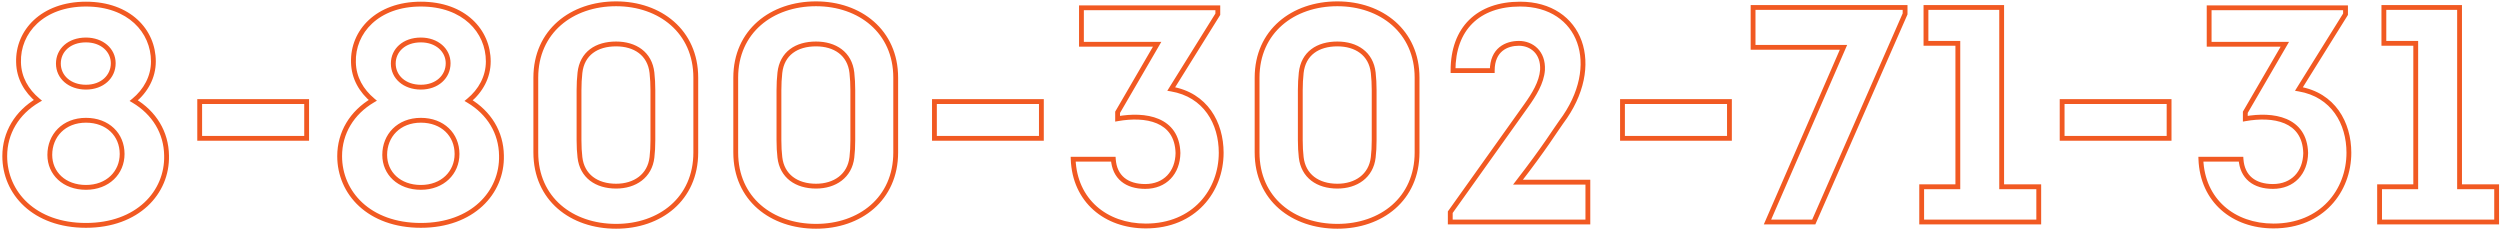<?xml version="1.0" encoding="UTF-8"?> <svg xmlns="http://www.w3.org/2000/svg" width="1036" height="95" viewBox="0 0 1036 95" fill="none"> <path d="M55.436 41.708L54.802 40.935L53.702 41.837L54.923 42.567L55.436 41.708ZM7.684 25.833L8.684 25.813L8.684 25.803L7.684 25.833ZM15.685 41.581L16.192 42.443L17.413 41.724L16.327 40.815L15.685 41.581ZM69.025 64.441L68.025 64.454L68.025 64.466L69.025 64.441ZM56.07 42.481C61.215 38.259 64.564 32.276 64.564 25.452H62.564C62.564 31.582 59.562 37.029 54.802 40.935L56.07 42.481ZM64.564 25.452C64.564 18.892 61.944 12.686 56.986 8.127C52.028 3.566 44.789 0.703 35.624 0.703V2.703C44.366 2.703 51.097 5.428 55.632 9.599C60.168 13.77 62.564 19.439 62.564 25.452H64.564ZM35.624 0.703C17.126 0.703 6.284 12.504 6.684 25.863L8.684 25.803C8.322 13.762 18.054 2.703 35.624 2.703V0.703ZM6.684 25.853C6.818 32.676 10.17 38.265 15.043 42.347L16.327 40.815C11.802 37.023 8.804 31.944 8.684 25.813L6.684 25.853ZM15.178 40.719C6.261 45.964 0.969 54.661 0.969 64.695H2.969C2.969 55.425 7.837 47.358 16.192 42.443L15.178 40.719ZM0.969 64.695C0.969 80.564 13.689 94.397 35.624 94.397V92.397C14.633 92.397 2.969 79.305 2.969 64.695H0.969ZM35.624 94.397C57.425 94.397 70.422 80.438 70.025 64.416L68.025 64.466C68.39 79.178 56.495 92.397 35.624 92.397V94.397ZM70.025 64.428C69.893 54.528 64.732 46.093 55.949 40.849L54.923 42.567C63.158 47.483 67.903 55.304 68.025 64.454L70.025 64.428ZM35.624 35.12C29.305 35.12 25.194 31.247 25.194 26.341H23.194C23.194 32.611 28.48 37.12 35.624 37.12V35.12ZM25.194 26.341C25.194 21.541 29.076 17.562 35.624 17.562V15.562C28.202 15.562 23.194 20.219 23.194 26.341H25.194ZM35.624 17.562C41.817 17.562 45.927 21.436 45.927 26.214H47.927C47.927 20.07 42.639 15.562 35.624 15.562V17.562ZM45.927 26.214C45.927 31.149 41.909 35.12 35.624 35.12V37.12C42.801 37.12 47.927 32.455 47.927 26.214H45.927ZM35.624 76.649C27.08 76.649 21.638 71.179 21.638 64.187H19.638C19.638 72.435 26.134 78.649 35.624 78.649V76.649ZM21.638 64.187C21.638 56.744 27.026 50.836 35.624 50.836V48.836C25.933 48.836 19.638 55.628 19.638 64.187H21.638ZM35.624 50.836C39.908 50.836 43.398 52.251 45.809 54.545C48.218 56.838 49.61 60.063 49.61 63.806H51.61C51.61 59.548 50.017 55.788 47.188 53.096C44.36 50.406 40.357 48.836 35.624 48.836V50.836ZM49.61 63.806C49.61 70.954 44.136 76.649 35.624 76.649V78.649C45.146 78.649 51.61 72.151 51.61 63.806H49.61ZM82.75 57.329H81.75V58.329H82.75V57.329ZM127.073 57.329V58.329H128.073V57.329H127.073ZM127.073 42.089H128.073V41.089H127.073V42.089ZM82.75 42.089V41.089H81.75V42.089H82.75ZM82.75 58.329H127.073V56.329H82.75V58.329ZM128.073 57.329V42.089H126.073V57.329H128.073ZM127.073 41.089H82.75V43.089H127.073V41.089ZM81.75 42.089V57.329H83.75V42.089H81.75ZM194.218 41.708L193.584 40.935L192.484 41.837L193.706 42.567L194.218 41.708ZM146.466 25.833L147.466 25.813L147.466 25.803L146.466 25.833ZM154.467 41.581L154.974 42.443L156.196 41.724L155.109 40.815L154.467 41.581ZM207.807 64.441L206.807 64.454L206.808 64.466L207.807 64.441ZM194.853 42.481C199.998 38.259 203.346 32.276 203.346 25.452H201.346C201.346 31.582 198.345 37.029 193.584 40.935L194.853 42.481ZM203.346 25.452C203.346 18.892 200.726 12.686 195.768 8.127C190.81 3.566 183.571 0.703 174.406 0.703V2.703C183.148 2.703 189.879 5.428 194.414 9.599C198.95 13.77 201.346 19.439 201.346 25.452H203.346ZM174.406 0.703C155.908 0.703 145.066 12.504 145.467 25.863L147.466 25.803C147.105 13.762 156.836 2.703 174.406 2.703V0.703ZM145.466 25.853C145.6 32.676 148.953 38.265 153.825 42.347L155.109 40.815C150.584 37.023 147.586 31.944 147.466 25.813L145.466 25.853ZM153.96 40.719C145.044 45.964 139.751 54.661 139.751 64.695H141.751C141.751 55.425 146.619 47.358 154.974 42.443L153.96 40.719ZM139.751 64.695C139.751 80.564 152.471 94.397 174.406 94.397V92.397C153.415 92.397 141.751 79.305 141.751 64.695H139.751ZM174.406 94.397C196.207 94.397 209.204 80.438 208.807 64.416L206.808 64.466C207.172 79.178 195.277 92.397 174.406 92.397V94.397ZM208.807 64.428C208.675 54.528 203.514 46.093 194.731 40.849L193.706 42.567C201.941 47.483 206.685 55.304 206.807 64.454L208.807 64.428ZM174.406 35.12C168.088 35.12 163.976 31.247 163.976 26.341H161.976C161.976 32.611 167.263 37.12 174.406 37.12V35.12ZM163.976 26.341C163.976 21.541 167.859 17.562 174.406 17.562V15.562C166.984 15.562 161.976 20.219 161.976 26.341H163.976ZM174.406 17.562C180.599 17.562 184.709 21.436 184.709 26.214H186.709C186.709 20.07 181.422 15.562 174.406 15.562V17.562ZM184.709 26.214C184.709 31.149 180.691 35.12 174.406 35.12V37.12C181.583 37.12 186.709 32.455 186.709 26.214H184.709ZM174.406 76.649C165.863 76.649 160.42 71.179 160.42 64.187H158.42C158.42 72.435 164.916 78.649 174.406 78.649V76.649ZM160.42 64.187C160.42 56.744 165.809 50.836 174.406 50.836V48.836C164.716 48.836 158.42 55.628 158.42 64.187H160.42ZM174.406 50.836C178.69 50.836 182.18 52.251 184.591 54.545C187.001 56.838 188.392 60.063 188.392 63.806H190.392C190.392 59.548 188.799 55.788 185.97 53.096C183.143 50.406 179.139 48.836 174.406 48.836V50.836ZM188.392 63.806C188.392 70.954 182.918 76.649 174.406 76.649V78.649C183.928 78.649 190.392 72.151 190.392 63.806H188.392ZM240.328 65.203L241.322 65.089L241.321 65.086L240.328 65.203ZM240.328 30.151L239.334 30.041L239.334 30.041L240.328 30.151ZM270.173 30.151L271.167 30.041L271.167 30.041L270.173 30.151ZM270.173 65.203L269.18 65.086L269.18 65.089L270.173 65.203ZM255.314 0.576C245.905 0.576 237.341 3.496 231.114 8.935C224.872 14.386 221.04 22.316 221.04 32.183H223.04C223.04 22.873 226.638 15.499 232.429 10.441C238.235 5.371 246.308 2.576 255.314 2.576V0.576ZM221.04 32.183V63.171H223.04V32.183H221.04ZM221.04 63.171C221.04 73.1 224.871 81.031 231.115 86.468C237.343 91.891 245.908 94.778 255.314 94.778V92.778C246.305 92.778 238.233 90.014 232.428 84.959C226.639 79.918 223.04 72.546 223.04 63.171H221.04ZM255.314 94.778C264.597 94.778 273.098 91.889 279.293 86.466C285.504 81.03 289.334 73.1 289.334 63.171H287.334C287.334 72.546 283.735 79.92 277.976 84.961C272.202 90.016 264.193 92.778 255.314 92.778V94.778ZM289.334 63.171V32.183H287.334V63.171H289.334ZM289.334 32.183C289.334 22.316 285.503 14.387 279.294 8.937C273.1 3.498 264.599 0.576 255.314 0.576V2.576C264.19 2.576 272.199 5.369 277.975 10.44C283.736 15.498 287.334 22.873 287.334 32.183H289.334ZM255.314 76.141C251.416 76.141 248.122 75.136 245.716 73.285C243.327 71.445 241.738 68.714 241.322 65.089L239.335 65.317C239.808 69.439 241.648 72.677 244.497 74.87C247.33 77.05 251.085 78.141 255.314 78.141V76.141ZM241.321 65.086C241.073 62.972 240.947 60.725 240.947 58.091H238.947C238.947 60.791 239.076 63.116 239.335 65.32L241.321 65.086ZM240.947 58.091V37.39H238.947V58.091H240.947ZM240.947 37.39C240.947 34.883 241.073 32.507 241.322 30.261L239.334 30.041C239.076 32.367 238.947 34.817 238.947 37.39H240.947ZM241.322 30.261C241.739 26.506 243.331 23.781 245.71 21.979C248.11 20.161 251.402 19.213 255.314 19.213V17.213C251.098 17.213 247.342 18.234 244.503 20.384C241.643 22.551 239.806 25.795 239.334 30.041L241.322 30.261ZM255.314 19.213C259.027 19.213 262.292 20.157 264.714 21.98C267.116 23.79 268.763 26.518 269.179 30.261L271.167 30.041C270.694 25.783 268.785 22.543 265.917 20.383C263.068 18.238 259.349 17.213 255.314 17.213V19.213ZM269.179 30.261C269.429 32.507 269.554 34.883 269.554 37.39H271.554C271.554 34.817 271.426 32.367 271.167 30.041L269.179 30.261ZM269.554 37.39V58.091H271.554V37.39H269.554ZM269.554 58.091C269.554 60.725 269.429 62.972 269.18 65.086L271.166 65.32C271.426 63.116 271.554 60.791 271.554 58.091H269.554ZM269.18 65.089C268.765 68.701 267.121 71.437 264.708 73.283C262.28 75.14 259.013 76.141 255.314 76.141V78.141C259.362 78.141 263.081 77.046 265.923 74.871C268.781 72.685 270.692 69.452 271.167 65.317L269.18 65.089ZM323.176 65.203L324.169 65.089L324.169 65.086L323.176 65.203ZM323.176 30.151L322.182 30.041L322.182 30.041L323.176 30.151ZM353.021 30.151L354.015 30.041L354.015 30.041L353.021 30.151ZM353.021 65.203L352.028 65.086L352.027 65.089L353.021 65.203ZM338.162 0.576C328.753 0.576 320.188 3.496 313.961 8.935C307.72 14.386 303.888 22.316 303.888 32.183H305.888C305.888 22.873 309.485 15.499 315.277 10.441C321.083 5.371 329.156 2.576 338.162 2.576V0.576ZM303.888 32.183V63.171H305.888V32.183H303.888ZM303.888 63.171C303.888 73.1 307.719 81.031 313.963 86.468C320.191 91.891 328.756 94.778 338.162 94.778V92.778C329.153 92.778 321.081 90.014 315.276 84.959C309.486 79.918 305.888 72.546 305.888 63.171H303.888ZM338.162 94.778C347.444 94.778 355.945 91.889 362.141 86.466C368.351 81.03 372.182 73.1 372.182 63.171H370.182C370.182 72.546 366.583 79.92 360.824 84.961C355.049 90.016 347.04 92.778 338.162 92.778V94.778ZM372.182 63.171V32.183H370.182V63.171H372.182ZM372.182 32.183C372.182 22.316 368.35 14.387 362.142 8.937C355.948 3.498 347.447 0.576 338.162 0.576V2.576C347.038 2.576 355.047 5.369 360.822 10.44C366.584 15.498 370.182 22.873 370.182 32.183H372.182ZM338.162 76.141C334.263 76.141 330.97 75.136 328.564 73.285C326.174 71.445 324.585 68.714 324.169 65.089L322.182 65.317C322.655 69.439 324.495 72.677 327.344 74.87C330.178 77.05 333.932 78.141 338.162 78.141V76.141ZM324.169 65.086C323.92 62.972 323.795 60.725 323.795 58.091H321.795C321.795 60.791 321.923 63.116 322.183 65.32L324.169 65.086ZM323.795 58.091V37.39H321.795V58.091H323.795ZM323.795 37.39C323.795 34.883 323.92 32.507 324.17 30.261L322.182 30.041C321.923 32.367 321.795 34.817 321.795 37.39H323.795ZM324.17 30.261C324.587 26.506 326.179 23.781 328.558 21.979C330.958 20.161 334.25 19.213 338.162 19.213V17.213C333.946 17.213 330.189 18.234 327.35 20.384C324.491 22.551 322.654 25.795 322.182 30.041L324.17 30.261ZM338.162 19.213C341.874 19.213 345.14 20.157 347.562 21.98C349.964 23.79 351.611 26.518 352.027 30.261L354.015 30.041C353.542 25.783 351.633 22.543 348.765 20.383C345.916 18.238 342.196 17.213 338.162 17.213V19.213ZM352.027 30.261C352.276 32.507 352.402 34.883 352.402 37.39H354.402C354.402 34.817 354.273 32.367 354.015 30.041L352.027 30.261ZM352.402 37.39V58.091H354.402V37.39H352.402ZM352.402 58.091C352.402 60.725 352.276 62.972 352.028 65.086L354.014 65.32C354.273 63.116 354.402 60.791 354.402 58.091H352.402ZM352.027 65.089C351.613 68.701 349.968 71.437 347.555 73.283C345.127 75.14 341.861 76.141 338.162 76.141V78.141C342.21 78.141 345.928 77.046 348.771 74.871C351.628 72.685 353.54 69.452 354.014 65.317L352.027 65.089ZM387.227 57.329H386.227V58.329H387.227V57.329ZM431.55 57.329V58.329H432.55V57.329H431.55ZM431.55 42.089H432.55V41.089H431.55V42.089ZM387.227 42.089V41.089H386.227V42.089H387.227ZM387.227 58.329H431.55V56.329H387.227V58.329ZM432.55 57.329V42.089H430.55V57.329H432.55ZM431.55 41.089H387.227V43.089H431.55V41.089ZM386.227 42.089V57.329H388.227V42.089H386.227ZM444.721 65.965V64.965H443.683L443.721 66.002L444.721 65.965ZM485.361 36.882L484.512 36.353L483.724 37.619L485.194 37.868L485.361 36.882ZM504.665 5.894L505.514 6.423L505.665 6.18V5.894H504.665ZM504.665 3.227H505.665V2.227H504.665V3.227ZM448.15 3.227V2.227H447.15V3.227H448.15ZM448.15 18.34H447.15V19.34H448.15V18.34ZM479.519 18.34L480.383 18.842L481.256 17.34H479.519V18.34ZM463.136 46.534L462.271 46.032L462.136 46.265V46.534H463.136ZM463.136 49.201H462.136V50.395L463.311 50.186L463.136 49.201ZM488.155 63.425L489.155 63.441L489.155 63.419L489.154 63.398L488.155 63.425ZM461.358 65.965L462.355 65.897L462.292 64.965H461.358V65.965ZM443.721 66.002C444.048 74.829 447.523 82.013 453.104 86.984C458.678 91.948 466.291 94.651 474.82 94.651V92.651C466.711 92.651 459.593 90.084 454.435 85.491C449.285 80.905 446.028 74.246 445.72 65.928L443.721 66.002ZM474.82 94.651C495.492 94.651 507.062 79.543 507.062 63.298H505.062C505.062 78.549 494.279 92.651 474.82 92.651V94.651ZM507.062 63.298C507.062 50.641 500.367 38.413 485.528 35.896L485.194 37.868C498.803 40.177 505.062 51.317 505.062 63.298H507.062ZM486.21 37.411L505.514 6.423L503.816 5.365L484.512 36.353L486.21 37.411ZM505.665 5.894V3.227H503.665V5.894H505.665ZM504.665 2.227H448.15V4.227H504.665V2.227ZM447.15 3.227V18.34H449.15V3.227H447.15ZM448.15 19.34H479.519V17.34H448.15V19.34ZM478.654 17.838L462.271 46.032L464 47.036L480.383 18.842L478.654 17.838ZM462.136 46.534V49.201H464.136V46.534H462.136ZM463.311 50.186C468.939 49.185 474.875 49.214 479.397 51.137C481.641 52.091 483.52 53.504 484.866 55.479C486.211 57.454 487.064 60.053 487.155 63.452L489.154 63.398C489.055 59.684 488.115 56.696 486.519 54.353C484.923 52.01 482.715 50.375 480.18 49.297C475.145 47.156 468.762 47.185 462.961 48.216L463.311 50.186ZM487.155 63.409C487.095 67.263 485.834 70.468 483.687 72.702C481.547 74.929 478.452 76.268 474.566 76.268V78.268C478.934 78.268 482.571 76.75 485.129 74.087C487.682 71.431 489.088 67.715 489.155 63.441L487.155 63.409ZM474.566 76.268C470.913 76.268 467.988 75.355 465.932 73.656C463.892 71.97 462.594 69.419 462.355 65.897L460.36 66.033C460.629 70.004 462.125 73.104 464.658 75.197C467.173 77.276 470.598 78.268 474.566 78.268V76.268ZM461.358 64.965H444.721V66.965H461.358V64.965ZM539.225 65.203L540.218 65.089L540.218 65.086L539.225 65.203ZM539.225 30.151L538.231 30.041L538.231 30.041L539.225 30.151ZM569.07 30.151L570.064 30.041L570.064 30.041L569.07 30.151ZM569.07 65.203L568.076 65.086L568.076 65.089L569.07 65.203ZM554.211 0.576C544.802 0.576 536.237 3.496 530.01 8.935C523.769 14.386 519.937 22.316 519.937 32.183H521.937C521.937 22.873 525.534 15.499 531.326 10.441C537.132 5.371 545.205 2.576 554.211 2.576V0.576ZM519.937 32.183V63.171H521.937V32.183H519.937ZM519.937 63.171C519.937 73.1 523.768 81.031 530.011 86.468C536.24 91.891 544.804 94.778 554.211 94.778V92.778C545.202 92.778 537.129 90.014 531.325 84.959C525.535 79.918 521.937 72.546 521.937 63.171H519.937ZM554.211 94.778C563.493 94.778 571.994 91.889 578.19 86.466C584.4 81.03 588.231 73.1 588.231 63.171H586.231C586.231 72.546 582.632 79.92 576.872 84.961C571.098 90.016 563.089 92.778 554.211 92.778V94.778ZM588.231 63.171V32.183H586.231V63.171H588.231ZM588.231 32.183C588.231 22.316 584.399 14.387 578.191 8.937C571.997 3.498 563.496 0.576 554.211 0.576V2.576C563.086 2.576 571.096 5.369 576.871 10.44C582.633 15.498 586.231 22.873 586.231 32.183H588.231ZM554.211 76.141C550.312 76.141 547.018 75.136 544.613 73.285C542.223 71.445 540.634 68.714 540.218 65.089L538.231 65.317C538.704 69.439 540.544 72.677 543.393 74.87C546.226 77.05 549.981 78.141 554.211 78.141V76.141ZM540.218 65.086C539.969 62.972 539.844 60.725 539.844 58.091H537.844C537.844 60.791 537.972 63.116 538.231 65.32L540.218 65.086ZM539.844 58.091V37.39H537.844V58.091H539.844ZM539.844 37.39C539.844 34.883 539.969 32.507 540.219 30.261L538.231 30.041C537.972 32.367 537.844 34.817 537.844 37.39H539.844ZM540.219 30.261C540.636 26.506 542.228 23.781 544.607 21.979C547.006 20.161 550.299 19.213 554.211 19.213V17.213C549.994 17.213 546.238 18.234 543.399 20.384C540.54 22.551 538.702 25.795 538.231 30.041L540.219 30.261ZM554.211 19.213C557.923 19.213 561.188 20.157 563.61 21.98C566.013 23.79 567.66 26.518 568.076 30.261L570.064 30.041C569.59 25.783 567.682 22.543 564.813 20.383C561.965 18.238 558.245 17.213 554.211 17.213V19.213ZM568.076 30.261C568.325 32.507 568.451 34.883 568.451 37.39H570.451C570.451 34.817 570.322 32.367 570.064 30.041L568.076 30.261ZM568.451 37.39V58.091H570.451V37.39H568.451ZM568.451 58.091C568.451 60.725 568.325 62.972 568.076 65.086L570.063 65.32C570.322 63.116 570.451 60.791 570.451 58.091H568.451ZM568.076 65.089C567.662 68.701 566.017 71.437 563.604 73.283C561.176 75.14 557.91 76.141 554.211 76.141V78.141C558.259 78.141 561.977 77.046 564.82 74.871C567.677 72.685 569.589 69.452 570.063 65.317L568.076 65.089ZM639.217 29.008L640.215 29.081L640.215 29.07L640.216 29.06L639.217 29.008ZM632.486 43.74L631.673 43.159L631.672 43.16L632.486 43.74ZM600.99 87.936L600.176 87.356L599.99 87.616V87.936H600.99ZM600.99 92H599.99V93H600.99V92ZM658.013 92V93H659.013V92H658.013ZM658.013 75.49H659.013V74.49H658.013V75.49ZM629.057 75.49L628.266 74.878L627.019 76.49H629.057V75.49ZM646.964 50.598L646.165 49.997L646.16 50.004L646.154 50.011L646.964 50.598ZM602.133 29.262H601.133V30.262H602.133V29.262ZM618.389 29.262V30.262H619.389V29.262H618.389ZM638.22 28.935C637.862 33.831 634.854 38.704 631.673 43.159L633.3 44.321C636.468 39.886 639.811 34.599 640.215 29.081L638.22 28.935ZM631.672 43.16L600.176 87.356L601.805 88.516L633.301 44.32L631.672 43.16ZM599.99 87.936V92H601.99V87.936H599.99ZM600.99 93H658.013V91H600.99V93ZM659.013 92V75.49H657.013V92H659.013ZM658.013 74.49H629.057V76.49H658.013V74.49ZM629.848 76.102C641.154 61.494 645.162 54.792 647.774 51.184L646.154 50.011C643.433 53.77 639.567 60.276 628.266 74.878L629.848 76.102ZM647.764 51.199C656.738 39.255 658.905 26.683 655.447 17.003C651.971 7.275 642.893 0.703 629.946 0.703V2.703C642.145 2.703 650.403 8.831 653.563 17.676C656.741 26.57 654.844 38.446 646.165 49.997L647.764 51.199ZM629.946 0.703C621.054 0.703 613.823 3.303 608.813 8.246C603.801 13.191 601.133 20.362 601.133 29.262H603.133C603.133 20.763 605.673 14.154 610.218 9.67C614.764 5.183 621.44 2.703 629.946 2.703V0.703ZM602.133 30.262H618.389V28.262H602.133V30.262ZM619.389 29.262C619.389 25.129 620.784 22.61 622.64 21.1C624.533 19.56 627.044 18.959 629.438 18.959V16.959C626.752 16.959 623.739 17.628 621.378 19.549C618.979 21.499 617.389 24.632 617.389 29.262H619.389ZM629.438 18.959C631.812 18.959 634.086 19.798 635.716 21.428C637.333 23.045 638.396 25.519 638.219 28.956L640.216 29.06C640.419 25.131 639.197 22.081 637.13 20.014C635.078 17.962 632.272 16.959 629.438 16.959V18.959ZM672.357 57.329H671.357V58.329H672.357V57.329ZM716.68 57.329V58.329H717.68V57.329H716.68ZM716.68 42.089H717.68V41.089H716.68V42.089ZM672.357 42.089V41.089H671.357V42.089H672.357ZM672.357 58.329H716.68V56.329H672.357V58.329ZM717.68 57.329V42.089H715.68V57.329H717.68ZM716.68 41.089H672.357V43.089H716.68V41.089ZM671.357 42.089V57.329H673.357V42.089H671.357ZM789.467 3.1H790.467V2.1H789.467V3.1ZM726.475 3.1V2.1H725.475V3.1H726.475ZM726.475 19.61H725.475V20.61H726.475V19.61ZM763.94 19.61L764.857 20.009L765.466 18.61H763.94V19.61ZM732.444 92L731.527 91.601L730.919 93H732.444V92ZM751.621 92V93H752.274L752.537 92.402L751.621 92ZM789.467 5.767L790.383 6.169L790.467 5.977V5.767H789.467ZM789.467 2.1H726.475V4.1H789.467V2.1ZM725.475 3.1V19.61H727.475V3.1H725.475ZM726.475 20.61H763.94V18.61H726.475V20.61ZM763.023 19.211L731.527 91.601L733.361 92.399L764.857 20.009L763.023 19.211ZM732.444 93H751.621V91H732.444V93ZM752.537 92.402L790.383 6.169L788.552 5.365L750.706 91.598L752.537 92.402ZM790.467 5.767V3.1H788.467V5.767H790.467ZM811.328 17.959H812.328V16.959H811.328V17.959ZM811.328 77.395V78.395H812.328V77.395H811.328ZM796.342 77.395V76.395H795.342V77.395H796.342ZM796.342 92H795.342V93H796.342V92ZM844.856 92V93H845.856V92H844.856ZM844.856 77.395H845.856V76.395H844.856V77.395ZM829.489 77.395H828.489V78.395H829.489V77.395ZM829.489 3.1H830.489V2.1H829.489V3.1ZM798.12 3.1V2.1H797.12V3.1H798.12ZM798.12 17.959H797.12V18.959H798.12V17.959ZM810.328 17.959V77.395H812.328V17.959H810.328ZM811.328 76.395H796.342V78.395H811.328V76.395ZM795.342 77.395V92H797.342V77.395H795.342ZM796.342 93H844.856V91H796.342V93ZM845.856 92V77.395H843.856V92H845.856ZM844.856 76.395H829.489V78.395H844.856V76.395ZM830.489 77.395V3.1H828.489V77.395H830.489ZM829.489 2.1H798.12V4.1H829.489V2.1ZM797.12 3.1V17.959H799.12V3.1H797.12ZM798.12 18.959H811.328V16.959H798.12V18.959ZM854.548 57.329H853.548V58.329H854.548V57.329ZM898.871 57.329V58.329H899.871V57.329H898.871ZM898.871 42.089H899.871V41.089H898.871V42.089ZM854.548 42.089V41.089H853.548V42.089H854.548ZM854.548 58.329H898.871V56.329H854.548V58.329ZM899.871 57.329V42.089H897.871V57.329H899.871ZM898.871 41.089H854.548V43.089H898.871V41.089ZM853.548 42.089V57.329H855.548V42.089H853.548ZM912.041 65.965V64.965H911.003L911.042 66.002L912.041 65.965ZM952.681 36.882L951.832 36.353L951.044 37.619L952.514 37.868L952.681 36.882ZM971.985 5.894L972.834 6.423L972.985 6.18V5.894H971.985ZM971.985 3.227H972.985V2.227H971.985V3.227ZM915.47 3.227V2.227H914.47V3.227H915.47ZM915.47 18.34H914.47V19.34H915.47V18.34ZM946.839 18.34L947.704 18.842L948.577 17.34H946.839V18.34ZM930.456 46.534L929.591 46.032L929.456 46.265V46.534H930.456ZM930.456 49.201H929.456V50.395L930.631 50.186L930.456 49.201ZM955.475 63.425L956.475 63.441L956.475 63.419L956.475 63.398L955.475 63.425ZM928.678 65.965L929.676 65.897L929.613 64.965H928.678V65.965ZM911.042 66.002C911.369 74.829 914.843 82.013 920.425 86.984C925.998 91.948 933.611 94.651 942.14 94.651V92.651C934.032 92.651 926.913 90.084 921.755 85.491C916.605 80.905 913.348 74.246 913.04 65.928L911.042 66.002ZM942.14 94.651C962.812 94.651 974.382 79.543 974.382 63.298H972.382C972.382 78.549 961.6 92.651 942.14 92.651V94.651ZM974.382 63.298C974.382 50.641 967.687 38.413 952.848 35.896L952.514 37.868C966.123 40.177 972.382 51.317 972.382 63.298H974.382ZM953.53 37.411L972.834 6.423L971.136 5.365L951.832 36.353L953.53 37.411ZM972.985 5.894V3.227H970.985V5.894H972.985ZM971.985 2.227H915.47V4.227H971.985V2.227ZM914.47 3.227V18.34H916.47V3.227H914.47ZM915.47 19.34H946.839V17.34H915.47V19.34ZM945.974 17.838L929.591 46.032L931.321 47.036L947.704 18.842L945.974 17.838ZM929.456 46.534V49.201H931.456V46.534H929.456ZM930.631 50.186C936.26 49.185 942.195 49.214 946.718 51.137C948.961 52.091 950.841 53.504 952.186 55.479C953.531 57.454 954.384 60.053 954.475 63.452L956.475 63.398C956.375 59.684 955.435 56.696 953.839 54.353C952.243 52.01 950.035 50.375 947.5 49.297C942.466 47.156 936.082 47.185 930.281 48.216L930.631 50.186ZM954.475 63.409C954.415 67.263 953.154 70.468 951.008 72.702C948.867 74.929 945.772 76.268 941.886 76.268V78.268C946.255 78.268 949.891 76.75 952.45 74.087C955.002 71.431 956.408 67.715 956.475 63.441L954.475 63.409ZM941.886 76.268C938.234 76.268 935.309 75.355 933.252 73.656C931.213 71.97 929.915 69.419 929.676 65.897L927.68 66.033C927.95 70.004 929.445 73.104 931.978 75.197C934.494 77.276 937.918 78.268 941.886 78.268V76.268ZM928.678 64.965H912.041V66.965H928.678V64.965ZM1001.08 17.959H1002.08V16.959H1001.08V17.959ZM1001.08 77.395V78.395H1002.08V77.395H1001.08ZM986.098 77.395V76.395H985.098V77.395H986.098ZM986.098 92H985.098V93H986.098V92ZM1034.61 92V93H1035.61V92H1034.61ZM1034.61 77.395H1035.61V76.395H1034.61V77.395ZM1019.24 77.395H1018.24V78.395H1019.24V77.395ZM1019.24 3.1H1020.24V2.1H1019.24V3.1ZM987.876 3.1V2.1H986.876V3.1H987.876ZM987.876 17.959H986.876V18.959H987.876V17.959ZM1000.08 17.959V77.395H1002.08V17.959H1000.08ZM1001.08 76.395H986.098V78.395H1001.08V76.395ZM985.098 77.395V92H987.098V77.395H985.098ZM986.098 93H1034.61V91H986.098V93ZM1035.61 92V77.395H1033.61V92H1035.61ZM1034.61 76.395H1019.24V78.395H1034.61V76.395ZM1020.24 77.395V3.1H1018.24V77.395H1020.24ZM1019.24 2.1H987.876V4.1H1019.24V2.1ZM986.876 3.1V17.959H988.876V3.1H986.876ZM987.876 18.959H1001.08V16.959H987.876V18.959Z" fill="#F15922"></path> </svg> 